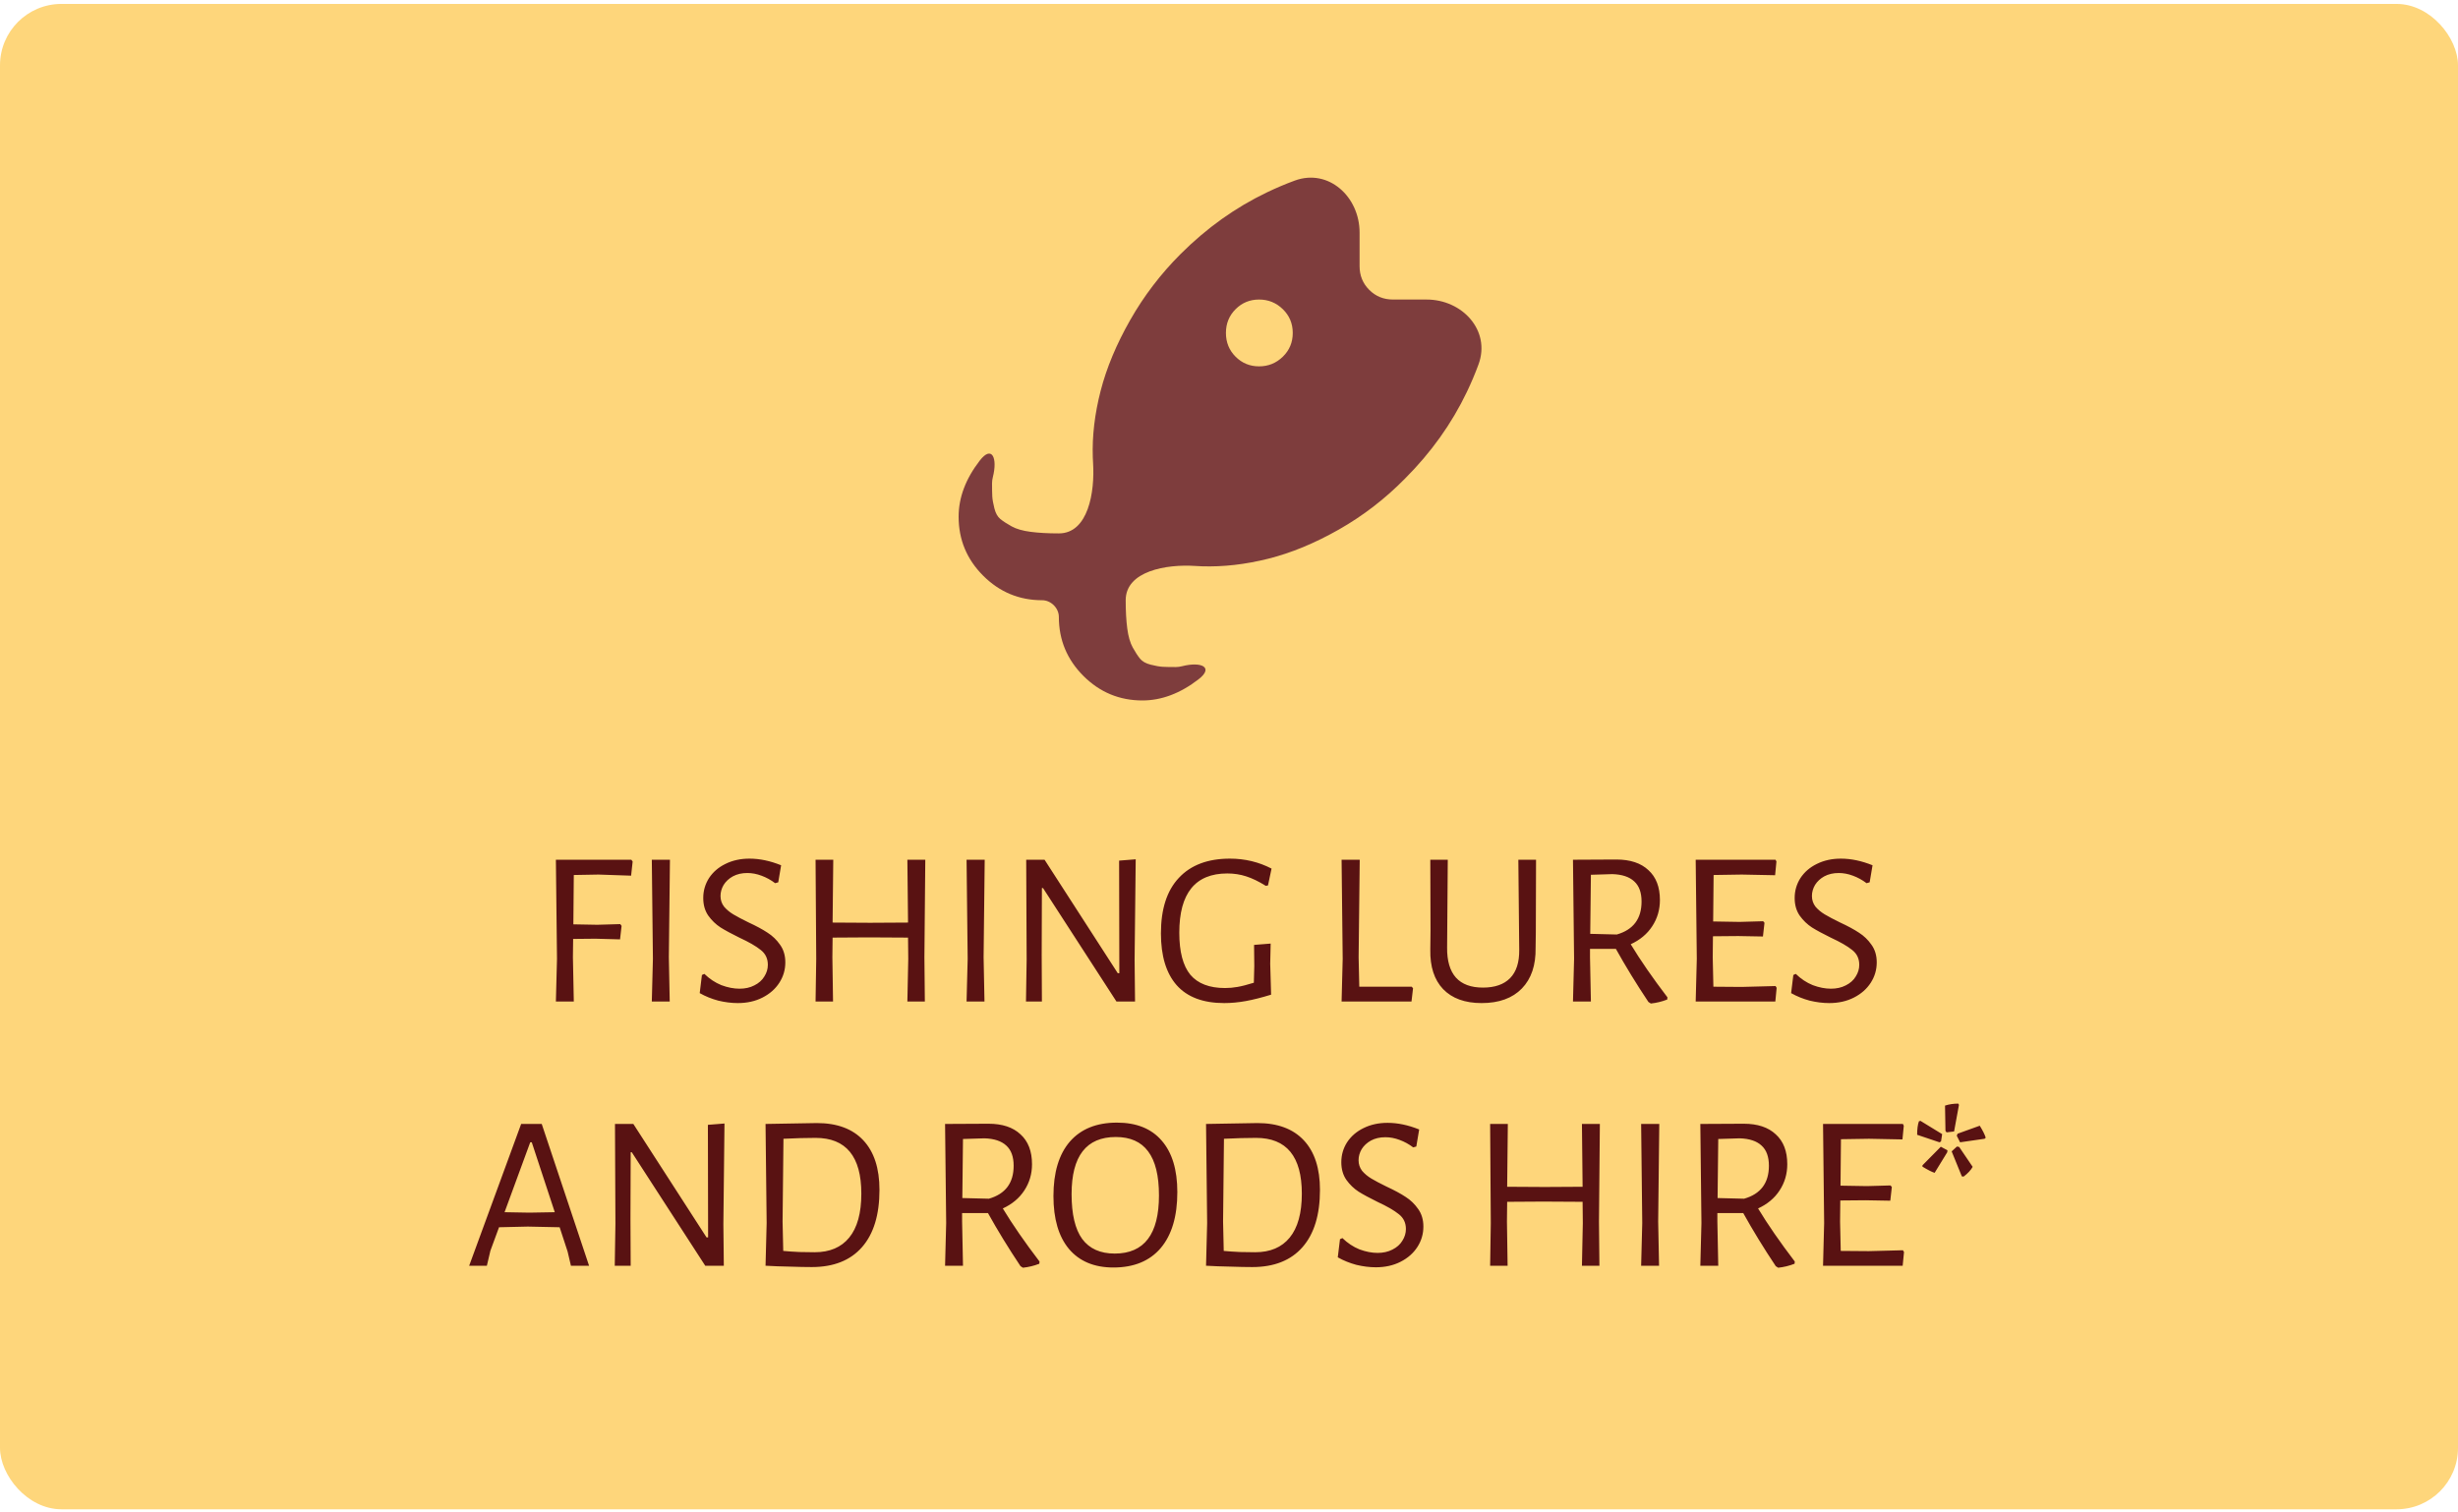 <?xml version="1.0" encoding="UTF-8"?> <svg xmlns="http://www.w3.org/2000/svg" width="400" height="246" viewBox="0 0 400 246" fill="none"> <rect y="0.638" width="400" height="245" rx="10" fill="#FED67B"></rect> <path d="M228.642 77.892C225.413 81.177 221.831 83.938 217.894 86.175C213.958 88.413 210.12 89.999 206.382 90.933C202.644 91.868 199.047 92.278 195.592 92.165C195.238 92.153 194.889 92.136 194.544 92.112C189.804 91.79 183.188 92.937 183.188 97.688C183.188 99.443 183.272 100.973 183.442 102.275C183.612 103.578 183.91 104.612 184.334 105.376C184.759 106.141 185.156 106.75 185.524 107.203C185.892 107.656 186.473 107.982 187.266 108.18C188.059 108.378 188.696 108.492 189.177 108.52C189.659 108.548 190.381 108.562 191.344 108.562C191.667 108.562 192.007 108.517 192.364 108.426C195.487 107.631 197.592 108.59 195.04 110.559C192.066 112.853 189.021 114 185.906 114C182.168 114 178.968 112.669 176.306 110.007C173.644 107.345 172.312 104.145 172.312 100.406C172.312 98.966 171.034 97.688 169.594 97.688C165.855 97.688 162.655 96.356 159.993 93.694C157.331 91.032 156 87.832 156 84.094C156 80.978 157.147 77.934 159.441 74.96C161.41 72.409 162.369 74.513 161.574 77.636C161.483 77.993 161.438 78.333 161.438 78.656C161.438 79.619 161.452 80.341 161.48 80.823C161.508 81.304 161.622 81.941 161.82 82.734C162.018 83.527 162.344 84.108 162.797 84.476C163.25 84.844 163.859 85.241 164.624 85.665C165.388 86.09 166.422 86.388 167.725 86.558C169.027 86.728 170.557 86.812 172.312 86.812C177.088 86.812 178.185 80.104 177.88 75.338C177.86 75.032 177.845 74.722 177.835 74.408C177.722 70.953 178.146 67.356 179.109 63.618C180.072 59.88 181.672 56.042 183.91 52.106C186.147 48.169 188.88 44.587 192.108 41.358C196.356 37.11 201.058 33.754 206.212 31.291C207.721 30.569 209.219 29.936 210.704 29.392C216.19 27.381 221.25 32.004 221.25 37.847V43.312C221.25 44.842 221.774 46.13 222.822 47.178C223.87 48.226 225.158 48.75 226.688 48.75H232.153C237.996 48.75 242.619 53.81 240.608 59.296C240.064 60.781 239.431 62.279 238.709 63.788C236.246 68.942 232.89 73.644 228.642 77.892ZM204.895 48.75C203.394 48.75 202.12 49.274 201.072 50.322C200.024 51.37 199.5 52.658 199.5 54.188C199.5 55.717 200.024 57.005 201.072 58.053C202.12 59.101 203.394 59.625 204.895 59.625C206.396 59.625 207.685 59.101 208.761 58.053C209.837 57.005 210.375 55.717 210.375 54.188C210.375 52.658 209.837 51.37 208.761 50.322C207.685 49.274 206.396 48.75 204.895 48.75Z" fill="#7E3D3D"></path> <path d="M93.377 142.408L93.305 150.436L97.193 150.508L100.937 150.4L101.153 150.688L100.901 152.884L96.905 152.776L93.269 152.812L93.233 155.8L93.377 163H90.461L90.641 156.052L90.461 139.924H102.737L102.953 140.212L102.701 142.516L97.409 142.336L93.377 142.408ZM108.843 155.8L108.987 163H106.071L106.251 156.052L106.071 139.924H109.023L108.843 155.8ZM121.967 139.744C123.623 139.744 125.339 140.104 127.115 140.824L126.647 143.596L126.143 143.74C125.447 143.212 124.703 142.804 123.911 142.516C123.143 142.228 122.375 142.084 121.607 142.084C120.719 142.084 119.939 142.264 119.267 142.624C118.619 142.984 118.115 143.452 117.755 144.028C117.419 144.604 117.251 145.204 117.251 145.828C117.251 146.476 117.443 147.052 117.827 147.556C118.235 148.036 118.739 148.456 119.339 148.816C119.939 149.176 120.755 149.608 121.787 150.112C123.083 150.712 124.127 151.276 124.919 151.804C125.711 152.308 126.383 152.956 126.935 153.748C127.511 154.54 127.799 155.5 127.799 156.628C127.799 157.828 127.475 158.932 126.827 159.94C126.179 160.948 125.267 161.752 124.091 162.352C122.915 162.952 121.571 163.252 120.059 163.252C119.051 163.252 117.995 163.12 116.891 162.856C115.811 162.568 114.803 162.16 113.867 161.632L114.227 158.68L114.623 158.5C115.463 159.316 116.387 159.928 117.395 160.336C118.427 160.72 119.411 160.912 120.347 160.912C121.259 160.912 122.063 160.732 122.759 160.372C123.479 160.012 124.019 159.532 124.379 158.932C124.763 158.332 124.955 157.696 124.955 157.024C124.955 156.016 124.571 155.212 123.803 154.612C123.035 153.988 121.871 153.316 120.311 152.596C119.039 151.972 118.019 151.42 117.251 150.94C116.483 150.436 115.823 149.8 115.271 149.032C114.719 148.24 114.443 147.28 114.443 146.152C114.443 144.976 114.755 143.896 115.379 142.912C116.027 141.928 116.915 141.16 118.043 140.608C119.195 140.032 120.503 139.744 121.967 139.744ZM150.432 155.8L150.504 163H147.66L147.804 156.052L147.768 152.596L141.36 152.56L135.492 152.596L135.456 155.8L135.564 163H132.72L132.828 156.052L132.72 139.924H135.6L135.492 150.148L141.612 150.184L147.768 150.148L147.66 139.924H150.576L150.432 155.8ZM160.065 155.8L160.209 163H157.293L157.473 156.052L157.293 139.924H160.245L160.065 155.8ZM184.638 156.232L184.71 163H181.686L169.734 144.532H169.554L169.518 155.404L169.554 163H166.962L167.07 156.16L166.998 139.924H169.986L181.902 158.392H182.154L182.118 140.068L184.818 139.852L184.638 156.232ZM200.155 139.744C202.579 139.744 204.835 140.284 206.923 141.364L206.347 144.1L205.987 144.172C204.835 143.452 203.767 142.936 202.783 142.624C201.823 142.312 200.803 142.156 199.723 142.156C194.515 142.156 191.911 145.372 191.911 151.804C191.911 154.9 192.511 157.18 193.711 158.644C194.935 160.084 196.819 160.804 199.363 160.804C200.035 160.804 200.707 160.744 201.379 160.624C202.075 160.504 202.963 160.276 204.043 159.94L204.115 157.24L204.079 153.784L206.779 153.568L206.707 156.844L206.851 161.884C205.291 162.364 203.911 162.712 202.711 162.928C201.511 163.144 200.347 163.252 199.219 163.252C195.787 163.252 193.207 162.28 191.479 160.336C189.775 158.392 188.923 155.584 188.923 151.912C188.923 147.952 189.895 144.94 191.839 142.876C193.783 140.788 196.555 139.744 200.155 139.744ZM229.95 160.84L229.698 163H218.322L218.502 156.052L218.322 139.924H221.274L221.094 155.8L221.202 160.588H229.734L229.95 160.84ZM249.93 151.66L249.894 154.252C249.942 157.084 249.198 159.292 247.662 160.876C246.126 162.46 243.942 163.252 241.11 163.252C238.398 163.252 236.31 162.496 234.846 160.984C233.406 159.472 232.71 157.336 232.758 154.576L232.794 151.444L232.758 139.924H235.602L235.494 154.216C235.47 156.376 235.95 158.008 236.934 159.112C237.918 160.192 239.382 160.732 241.326 160.732C243.27 160.732 244.746 160.216 245.754 159.184C246.762 158.152 247.254 156.616 247.23 154.576L247.086 139.924H249.966L249.93 151.66ZM265.373 153.676C266.957 156.292 268.949 159.172 271.349 162.316L271.313 162.676C270.449 163.012 269.561 163.228 268.649 163.324L268.253 163.072C266.285 160.12 264.521 157.24 262.961 154.432H258.749V155.8L258.893 163H255.977L256.157 156.052L255.977 139.924L263.033 139.888C265.289 139.888 267.029 140.464 268.253 141.616C269.501 142.744 270.125 144.364 270.125 146.476C270.125 148.06 269.705 149.488 268.865 150.76C268.049 152.008 266.885 152.98 265.373 153.676ZM258.785 151.984L263.105 152.092C265.793 151.324 267.137 149.536 267.137 146.728C267.137 145.264 266.741 144.172 265.949 143.452C265.157 142.708 263.969 142.312 262.385 142.264L258.893 142.372L258.785 151.984ZM289.122 160.768L288.906 163H275.946L276.126 156.052L275.946 139.924H288.942L289.086 140.212L288.87 142.444L283.434 142.336L278.862 142.408L278.79 149.968L283.11 150.04L286.926 149.932L287.142 150.184L286.89 152.416L282.858 152.344L278.754 152.38L278.718 155.8L278.826 160.588L283.398 160.624L288.942 160.48L289.122 160.768ZM299.577 139.744C301.233 139.744 302.949 140.104 304.725 140.824L304.257 143.596L303.753 143.74C303.057 143.212 302.313 142.804 301.521 142.516C300.753 142.228 299.985 142.084 299.217 142.084C298.329 142.084 297.549 142.264 296.877 142.624C296.229 142.984 295.725 143.452 295.365 144.028C295.029 144.604 294.861 145.204 294.861 145.828C294.861 146.476 295.053 147.052 295.437 147.556C295.845 148.036 296.349 148.456 296.949 148.816C297.549 149.176 298.365 149.608 299.397 150.112C300.693 150.712 301.737 151.276 302.529 151.804C303.321 152.308 303.993 152.956 304.545 153.748C305.121 154.54 305.409 155.5 305.409 156.628C305.409 157.828 305.085 158.932 304.437 159.94C303.789 160.948 302.877 161.752 301.701 162.352C300.525 162.952 299.181 163.252 297.669 163.252C296.661 163.252 295.605 163.12 294.501 162.856C293.421 162.568 292.413 162.16 291.477 161.632L291.837 158.68L292.233 158.5C293.073 159.316 293.997 159.928 295.005 160.336C296.037 160.72 297.021 160.912 297.957 160.912C298.869 160.912 299.673 160.732 300.369 160.372C301.089 160.012 301.629 159.532 301.989 158.932C302.373 158.332 302.565 157.696 302.565 157.024C302.565 156.016 302.181 155.212 301.413 154.612C300.645 153.988 299.481 153.316 297.921 152.596C296.649 151.972 295.629 151.42 294.861 150.94C294.093 150.436 293.433 149.8 292.881 149.032C292.329 148.24 292.053 147.28 292.053 146.152C292.053 144.976 292.365 143.896 292.989 142.912C293.637 141.928 294.525 141.16 295.653 140.608C296.805 140.032 298.113 139.744 299.577 139.744ZM95.862 206H92.91L92.37 203.696L91.074 199.736L85.89 199.628L81.21 199.736L79.806 203.552L79.23 206H76.35L84.81 182.924H88.158L95.862 206ZM90.282 197.288L86.538 185.912H86.286L82.11 197.288L86.142 197.36L90.282 197.288ZM117.718 199.232L117.79 206H114.766L102.814 187.532H102.634L102.598 198.404L102.634 206H100.042L100.15 199.16L100.078 182.924H103.066L114.982 201.392H115.234L115.198 183.068L117.898 182.852L117.718 199.232ZM132.932 182.78C136.22 182.78 138.74 183.716 140.492 185.588C142.244 187.46 143.12 190.148 143.12 193.652C143.12 197.708 142.172 200.816 140.276 202.976C138.38 205.136 135.656 206.216 132.104 206.216C131.12 206.216 129.92 206.192 128.504 206.144C127.112 206.12 125.816 206.072 124.616 206H124.58L124.76 199.052L124.58 182.924H124.616L132.932 182.78ZM132.572 203.804C135.02 203.804 136.892 203.012 138.188 201.428C139.508 199.82 140.168 197.432 140.168 194.264C140.168 188.216 137.684 185.192 132.716 185.192C131.204 185.192 129.464 185.24 127.496 185.336L127.352 198.8L127.46 203.588C128.204 203.66 129.092 203.72 130.124 203.768C131.18 203.792 131.996 203.804 132.572 203.804ZM163.191 196.676C164.775 199.292 166.767 202.172 169.167 205.316L169.131 205.676C168.267 206.012 167.379 206.228 166.467 206.324L166.071 206.072C164.103 203.12 162.339 200.24 160.779 197.432H156.567V198.8L156.711 206H153.795L153.975 199.052L153.795 182.924L160.851 182.888C163.107 182.888 164.847 183.464 166.071 184.616C167.319 185.744 167.943 187.364 167.943 189.476C167.943 191.06 167.523 192.488 166.683 193.76C165.867 195.008 164.703 195.98 163.191 196.676ZM156.603 194.984L160.923 195.092C163.611 194.324 164.955 192.536 164.955 189.728C164.955 188.264 164.559 187.172 163.767 186.452C162.975 185.708 161.787 185.312 160.203 185.264L156.711 185.372L156.603 194.984ZM181.764 182.708C184.932 182.708 187.356 183.68 189.036 185.624C190.74 187.568 191.592 190.364 191.592 194.012C191.592 197.948 190.692 200.984 188.892 203.12C187.092 205.232 184.524 206.288 181.188 206.288C178.068 206.288 175.656 205.28 173.952 203.264C172.272 201.248 171.432 198.38 171.432 194.66C171.432 190.82 172.32 187.868 174.096 185.804C175.896 183.74 178.452 182.708 181.764 182.708ZM181.584 185.048C176.784 185.048 174.384 188.144 174.384 194.336C174.384 197.624 174.96 200.06 176.112 201.644C177.288 203.228 179.052 204.02 181.404 204.02C186.204 204.02 188.604 200.864 188.604 194.552C188.604 191.336 188.016 188.948 186.84 187.388C185.688 185.828 183.936 185.048 181.584 185.048ZM204.616 182.78C207.904 182.78 210.424 183.716 212.176 185.588C213.928 187.46 214.804 190.148 214.804 193.652C214.804 197.708 213.856 200.816 211.96 202.976C210.064 205.136 207.34 206.216 203.788 206.216C202.804 206.216 201.604 206.192 200.188 206.144C198.796 206.12 197.5 206.072 196.3 206H196.264L196.444 199.052L196.264 182.924H196.3L204.616 182.78ZM204.256 203.804C206.704 203.804 208.576 203.012 209.872 201.428C211.192 199.82 211.852 197.432 211.852 194.264C211.852 188.216 209.368 185.192 204.4 185.192C202.888 185.192 201.148 185.24 199.18 185.336L199.036 198.8L199.144 203.588C199.888 203.66 200.776 203.72 201.808 203.768C202.864 203.792 203.68 203.804 204.256 203.804ZM225.801 182.744C227.457 182.744 229.173 183.104 230.949 183.824L230.481 186.596L229.977 186.74C229.281 186.212 228.537 185.804 227.745 185.516C226.977 185.228 226.209 185.084 225.441 185.084C224.553 185.084 223.773 185.264 223.101 185.624C222.453 185.984 221.949 186.452 221.589 187.028C221.253 187.604 221.085 188.204 221.085 188.828C221.085 189.476 221.277 190.052 221.661 190.556C222.069 191.036 222.573 191.456 223.173 191.816C223.773 192.176 224.589 192.608 225.621 193.112C226.917 193.712 227.961 194.276 228.753 194.804C229.545 195.308 230.217 195.956 230.769 196.748C231.345 197.54 231.633 198.5 231.633 199.628C231.633 200.828 231.309 201.932 230.661 202.94C230.013 203.948 229.101 204.752 227.925 205.352C226.749 205.952 225.405 206.252 223.893 206.252C222.885 206.252 221.829 206.12 220.725 205.856C219.645 205.568 218.637 205.16 217.701 204.632L218.061 201.68L218.457 201.5C219.297 202.316 220.221 202.928 221.229 203.336C222.261 203.72 223.245 203.912 224.181 203.912C225.093 203.912 225.897 203.732 226.593 203.372C227.313 203.012 227.853 202.532 228.213 201.932C228.597 201.332 228.789 200.696 228.789 200.024C228.789 199.016 228.405 198.212 227.637 197.612C226.869 196.988 225.705 196.316 224.145 195.596C222.873 194.972 221.853 194.42 221.085 193.94C220.317 193.436 219.657 192.8 219.105 192.032C218.553 191.24 218.277 190.28 218.277 189.152C218.277 187.976 218.589 186.896 219.213 185.912C219.861 184.928 220.749 184.16 221.877 183.608C223.029 183.032 224.337 182.744 225.801 182.744ZM260.207 198.8L260.279 206H257.435L257.579 199.052L257.543 195.596L251.135 195.56L245.267 195.596L245.231 198.8L245.339 206H242.495L242.603 199.052L242.495 182.924H245.375L245.267 193.148L251.387 193.184L257.543 193.148L257.435 182.924H260.351L260.207 198.8ZM269.841 198.8L269.985 206H267.069L267.249 199.052L267.069 182.924H270.021L269.841 198.8ZM286.098 196.676C287.682 199.292 289.674 202.172 292.074 205.316L292.038 205.676C291.174 206.012 290.286 206.228 289.374 206.324L288.978 206.072C287.01 203.12 285.246 200.24 283.686 197.432H279.474V198.8L279.618 206H276.702L276.882 199.052L276.702 182.924L283.758 182.888C286.014 182.888 287.754 183.464 288.978 184.616C290.226 185.744 290.85 187.364 290.85 189.476C290.85 191.06 290.43 192.488 289.59 193.76C288.774 195.008 287.61 195.98 286.098 196.676ZM279.51 194.984L283.83 195.092C286.518 194.324 287.862 192.536 287.862 189.728C287.862 188.264 287.466 187.172 286.674 186.452C285.882 185.708 284.694 185.312 283.11 185.264L279.618 185.372L279.51 194.984ZM309.846 203.768L309.63 206H296.67L296.85 199.052L296.67 182.924H309.666L309.81 183.212L309.594 185.444L304.158 185.336L299.586 185.408L299.514 192.968L303.834 193.04L307.65 192.932L307.866 193.184L307.614 195.416L303.582 195.344L299.478 195.38L299.442 198.8L299.55 203.588L304.122 203.624L309.666 203.48L309.846 203.768ZM318.789 179.828L317.997 184.148L316.773 184.292L316.593 184.04L316.521 179.936C317.193 179.72 317.913 179.612 318.681 179.612L318.789 179.828ZM316.053 184.58L315.873 185.768L315.621 185.912L311.985 184.688C311.985 183.752 312.081 183.02 312.273 182.492L312.525 182.42L316.053 184.58ZM322.173 183.212C322.653 183.98 322.977 184.628 323.145 185.156L322.965 185.336L318.969 185.912L318.429 184.832L318.573 184.508L322.173 183.212ZM318.825 186.668L321.021 189.908C320.709 190.46 320.217 190.988 319.545 191.492L319.257 191.456L317.601 187.388L318.465 186.596L318.825 186.668ZM316.917 187.208L316.881 187.532L314.829 190.88C314.373 190.736 313.713 190.4 312.849 189.872V189.656L315.837 186.632L316.917 187.208Z" fill="#591212"></path> </svg> 